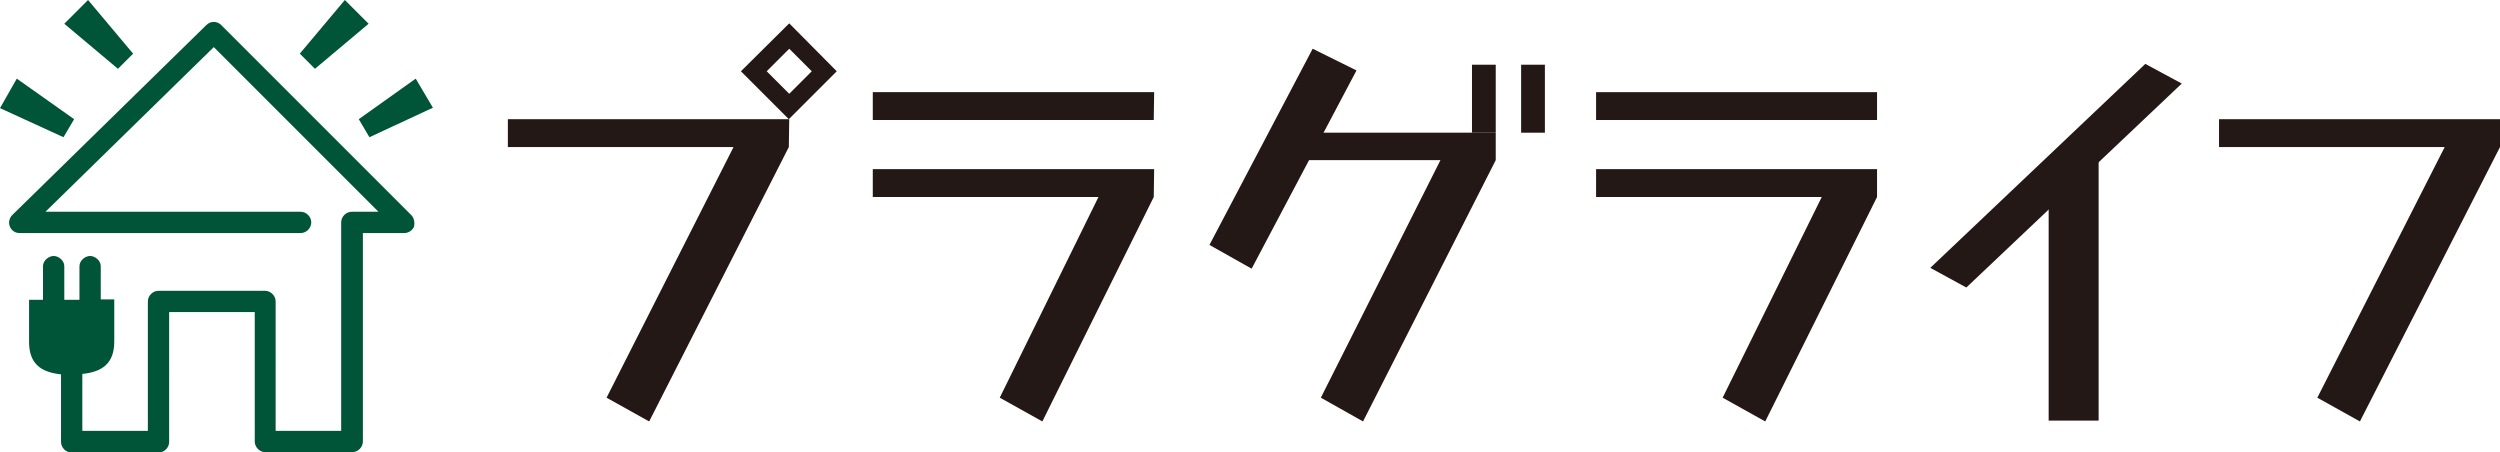 <?xml version="1.0" encoding="utf-8"?>
<!-- Generator: Adobe Illustrator 26.3.1, SVG Export Plug-In . SVG Version: 6.00 Build 0)  -->
<svg version="1.1" id="レイヤー_1" xmlns="http://www.w3.org/2000/svg" xmlns:xlink="http://www.w3.org/1999/xlink" x="0px"
	 y="0px" viewBox="0 0 610.4 110.4" style="enable-background:new 0 0 610.4 110.4;" xml:space="preserve">
<style type="text/css">
	.st0{fill:#231815;}
	.st1{fill:#005438;}
</style>
<g>
	<g>
		<polygon class="st0" points="192.7,29.1 192.6,35.9 158.5,102.9 148.1,97.1 179.1,35.9 124,35.9 124,29.1 		"/>
		<polygon class="st0" points="610.4,29.1 610.4,35.9 576.2,102.9 565.8,97.1 596.9,35.9 541.8,35.9 541.8,29.1 		"/>
		<polygon class="st0" points="365.2,32.4 365.2,39.1 332.8,102.9 322.5,97.1 351.7,39.1 312.7,39.1 312.7,32.4 		"/>
		<polygon class="st0" points="331.2,17.2 305.6,65.6 295.3,59.8 320.5,11.9 		"/>
		<polygon class="st0" points="532.7,20.4 480.1,70.2 471.3,65.4 523.8,15.6 		"/>
		<polygon class="st0" points="281.8,41.3 281.7,48.1 254.5,102.9 244.1,97.1 268.2,48.1 213.1,48.1 213.1,41.3 		"/>
		<polygon class="st0" points="281.8,22.5 281.7,29.3 268.2,29.3 213.1,29.3 213.1,22.5 		"/>
		<polygon class="st0" points="458.3,41.3 458.3,48.1 431,102.9 420.6,97.1 444.8,48.1 389.7,48.1 389.7,41.3 		"/>
		<polygon class="st0" points="458.3,22.5 458.3,29.3 444.8,29.3 389.7,29.3 389.7,22.5 		"/>
		<path class="st0" d="M512.4,102.7h-12.2V41.3l12.2-5.1V102.7z"/>
		<path class="st0" d="M180.9,17.4l11.7,11.7l11.7-11.7L192.7,5.7L180.9,17.4z M198.2,17.4l-5.5,5.5l-5.5-5.5l5.5-5.5L198.2,17.4z"
			/>
		<rect x="359.4" y="15.8" class="st0" width="5.8" height="16.6"/>
		<rect x="371.4" y="15.8" class="st0" width="5.8" height="16.6"/>
	</g>
	<path class="st1" d="M100.4,52.5L54,6.1c-1-1-2.6-1-3.6,0L3,52.5c-0.7,0.7-1,1.8-0.6,2.8c0.4,1,1.3,1.6,2.4,1.6h68.6
		c1.4,0,2.6-1.2,2.6-2.6c0-1.4-1.2-2.6-2.6-2.6H11.1l41.1-40.2l40.2,40.2l-6.5,0c-1.4,0-2.6,1.2-2.6,2.6v50.9h-16V73.6
		c0-1.4-1.2-2.6-2.6-2.6h-26c-1.4,0-2.6,1.2-2.6,2.6v31.6h-16V91.3c4.8-0.5,7.8-2.5,7.8-7.9c0-0.3,0-4.4,0-4.4v-5.9h-3.3V65
		c0-1.4-1.4-2.5-2.6-2.5c-1.2,0-2.6,1.1-2.6,2.5v8.2h-3.7V65c0-1.4-1.4-2.5-2.6-2.5s-2.6,1.1-2.6,2.5v8.2H7.1v5.9c0,0,0,4,0,4.4
		c0,5.4,3,7.4,7.8,7.9v16.5c0,1.4,1.2,2.6,2.6,2.6h21.2c1.4,0,2.6-1.2,2.6-2.6V76.2h20.9v31.6c0,1.4,1.2,2.6,2.6,2.6h21.2
		c1.4,0,2.6-1.2,2.6-2.6V56.9l10.1,0c1,0,2-0.6,2.4-1.6C101.3,54.3,101.1,53.2,100.4,52.5z"/>
	<g>
		<polygon class="st1" points="15.7,5.8 21.5,0 32.5,13.1 28.8,16.8 		"/>
		<polygon class="st1" points="0,26.4 4.1,19.2 18.1,29.1 15.5,33.5 		"/>
		<polygon class="st1" points="73.2,13.1 84.2,0 90,5.8 76.9,16.8 		"/>
		<polygon class="st1" points="87.6,29.1 101.5,19.2 105.7,26.3 90.2,33.5 		"/>
	</g>
</g>
</svg>
